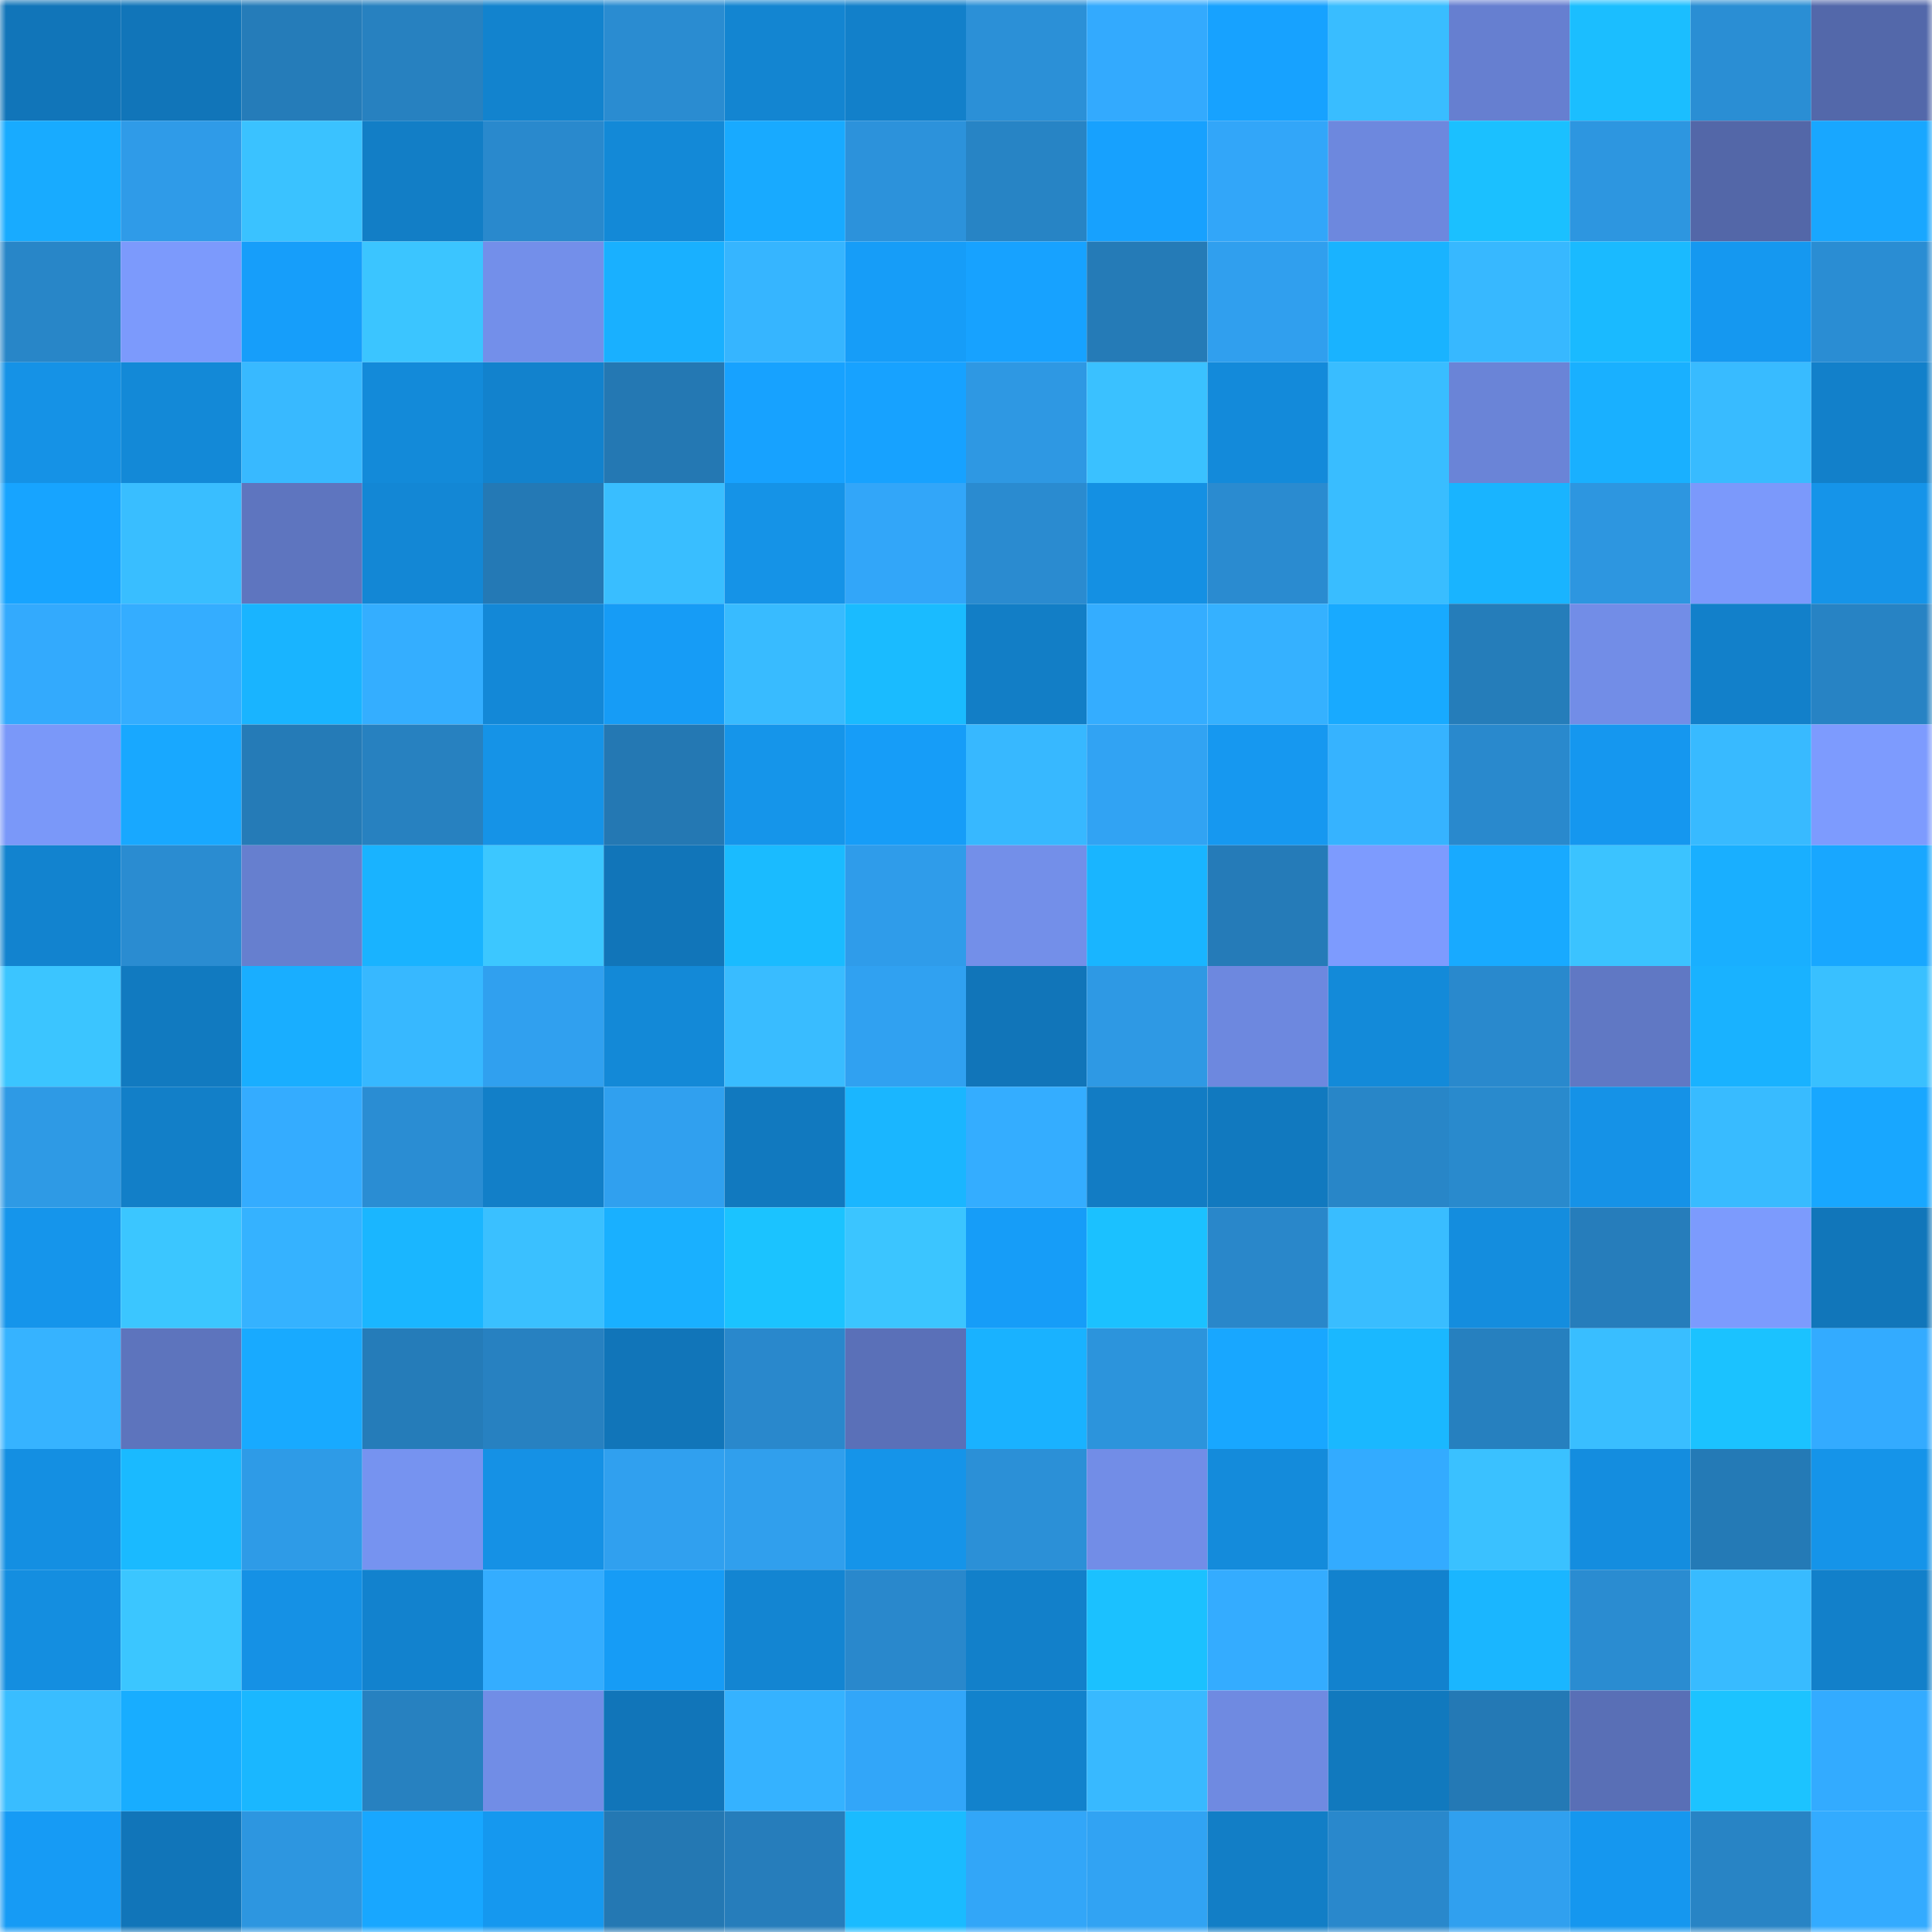 <svg viewBox="0 0 160 160" fill="none" role="img" xmlns="http://www.w3.org/2000/svg" width="240" height="240" name="ens%2C83837.eth"><mask id="215933098" mask-type="alpha" maskUnits="userSpaceOnUse" x="0" y="0" width="160" height="160"><rect width="160" height="160" fill="#FFFFFF"></rect></mask><g mask="url(#215933098)"><rect x="0" y="0" width="10" height="10" fill="#1175b9"></rect><rect x="10" y="0" width="10" height="10" fill="#1175b9"></rect><rect x="20" y="0" width="10" height="10" fill="#257cb9"></rect><rect x="30" y="0" width="10" height="10" fill="#2781c0"></rect><rect x="40" y="0" width="10" height="10" fill="#1283ce"></rect><rect x="50" y="0" width="10" height="10" fill="#2a8cd1"></rect><rect x="60" y="0" width="10" height="10" fill="#1385d1"></rect><rect x="70" y="0" width="10" height="10" fill="#1280ca"></rect><rect x="80" y="0" width="10" height="10" fill="#2b90d7"></rect><rect x="90" y="0" width="10" height="10" fill="#33aafe"></rect><rect x="100" y="0" width="10" height="10" fill="#17a2ff"></rect><rect x="110" y="0" width="10" height="10" fill="#39bdff"></rect><rect x="120" y="0" width="10" height="10" fill="#667fd0"></rect><rect x="130" y="0" width="10" height="10" fill="#1bbeff"></rect><rect x="140" y="0" width="10" height="10" fill="#2a8ed4"></rect><rect x="150" y="0" width="10" height="10" fill="#5368aa"></rect><rect x="0" y="10" width="10" height="10" fill="#18abff"></rect><rect x="10" y="10" width="10" height="10" fill="#2f9be8"></rect><rect x="20" y="10" width="10" height="10" fill="#3ac2ff"></rect><rect x="30" y="10" width="10" height="10" fill="#127ec6"></rect><rect x="40" y="10" width="10" height="10" fill="#2989cd"></rect><rect x="50" y="10" width="10" height="10" fill="#1389d7"></rect><rect x="60" y="10" width="10" height="10" fill="#18aaff"></rect><rect x="70" y="10" width="10" height="10" fill="#2c92db"></rect><rect x="80" y="10" width="10" height="10" fill="#2784c5"></rect><rect x="90" y="10" width="10" height="10" fill="#17a1fe"></rect><rect x="100" y="10" width="10" height="10" fill="#32a6f9"></rect><rect x="110" y="10" width="10" height="10" fill="#6d88de"></rect><rect x="120" y="10" width="10" height="10" fill="#1bc0ff"></rect><rect x="130" y="10" width="10" height="10" fill="#2d96e0"></rect><rect x="140" y="10" width="10" height="10" fill="#5367a8"></rect><rect x="150" y="10" width="10" height="10" fill="#18a7ff"></rect><rect x="0" y="20" width="10" height="10" fill="#2886c8"></rect><rect x="10" y="20" width="10" height="10" fill="#7c9afc"></rect><rect x="20" y="20" width="10" height="10" fill="#169efa"></rect><rect x="30" y="20" width="10" height="10" fill="#3bc5ff"></rect><rect x="40" y="20" width="10" height="10" fill="#738fea"></rect><rect x="50" y="20" width="10" height="10" fill="#19b0ff"></rect><rect x="60" y="20" width="10" height="10" fill="#36b5ff"></rect><rect x="70" y="20" width="10" height="10" fill="#169df8"></rect><rect x="80" y="20" width="10" height="10" fill="#17a2ff"></rect><rect x="90" y="20" width="10" height="10" fill="#257bb7"></rect><rect x="100" y="20" width="10" height="10" fill="#309fee"></rect><rect x="110" y="20" width="10" height="10" fill="#19b3ff"></rect><rect x="120" y="20" width="10" height="10" fill="#37b8ff"></rect><rect x="130" y="20" width="10" height="10" fill="#1abaff"></rect><rect x="140" y="20" width="10" height="10" fill="#1598f0"></rect><rect x="150" y="20" width="10" height="10" fill="#2a8dd3"></rect><rect x="0" y="30" width="10" height="10" fill="#1592e6"></rect><rect x="10" y="30" width="10" height="10" fill="#1389d7"></rect><rect x="20" y="30" width="10" height="10" fill="#38b9ff"></rect><rect x="30" y="30" width="10" height="10" fill="#138ad9"></rect><rect x="40" y="30" width="10" height="10" fill="#1282cd"></rect><rect x="50" y="30" width="10" height="10" fill="#2478b3"></rect><rect x="60" y="30" width="10" height="10" fill="#17a2ff"></rect><rect x="70" y="30" width="10" height="10" fill="#17a2ff"></rect><rect x="80" y="30" width="10" height="10" fill="#2e98e3"></rect><rect x="90" y="30" width="10" height="10" fill="#3ac1ff"></rect><rect x="100" y="30" width="10" height="10" fill="#138ada"></rect><rect x="110" y="30" width="10" height="10" fill="#39bdff"></rect><rect x="120" y="30" width="10" height="10" fill="#6a84d7"></rect><rect x="130" y="30" width="10" height="10" fill="#19b0ff"></rect><rect x="140" y="30" width="10" height="10" fill="#38bbff"></rect><rect x="150" y="30" width="10" height="10" fill="#1280ca"></rect><rect x="0" y="40" width="10" height="10" fill="#17a4ff"></rect><rect x="10" y="40" width="10" height="10" fill="#39beff"></rect><rect x="20" y="40" width="10" height="10" fill="#5e75bf"></rect><rect x="30" y="40" width="10" height="10" fill="#1387d5"></rect><rect x="40" y="40" width="10" height="10" fill="#2479b5"></rect><rect x="50" y="40" width="10" height="10" fill="#39beff"></rect><rect x="60" y="40" width="10" height="10" fill="#1593e7"></rect><rect x="70" y="40" width="10" height="10" fill="#32a6f9"></rect><rect x="80" y="40" width="10" height="10" fill="#2a8bd0"></rect><rect x="90" y="40" width="10" height="10" fill="#1490e3"></rect><rect x="100" y="40" width="10" height="10" fill="#2a8bd0"></rect><rect x="110" y="40" width="10" height="10" fill="#39bdff"></rect><rect x="120" y="40" width="10" height="10" fill="#19b4ff"></rect><rect x="130" y="40" width="10" height="10" fill="#2d96e0"></rect><rect x="140" y="40" width="10" height="10" fill="#7b99fb"></rect><rect x="150" y="40" width="10" height="10" fill="#1594e9"></rect><rect x="0" y="50" width="10" height="10" fill="#33aafd"></rect><rect x="10" y="50" width="10" height="10" fill="#34adff"></rect><rect x="20" y="50" width="10" height="10" fill="#19b4ff"></rect><rect x="30" y="50" width="10" height="10" fill="#34aeff"></rect><rect x="40" y="50" width="10" height="10" fill="#1388d7"></rect><rect x="50" y="50" width="10" height="10" fill="#169cf6"></rect><rect x="60" y="50" width="10" height="10" fill="#38bbff"></rect><rect x="70" y="50" width="10" height="10" fill="#1abbff"></rect><rect x="80" y="50" width="10" height="10" fill="#127ec6"></rect><rect x="90" y="50" width="10" height="10" fill="#34adff"></rect><rect x="100" y="50" width="10" height="10" fill="#35b1ff"></rect><rect x="110" y="50" width="10" height="10" fill="#18aaff"></rect><rect x="120" y="50" width="10" height="10" fill="#257dba"></rect><rect x="130" y="50" width="10" height="10" fill="#728de7"></rect><rect x="140" y="50" width="10" height="10" fill="#1280ca"></rect><rect x="150" y="50" width="10" height="10" fill="#2783c4"></rect><rect x="0" y="60" width="10" height="10" fill="#7a98f9"></rect><rect x="10" y="60" width="10" height="10" fill="#18a8ff"></rect><rect x="20" y="60" width="10" height="10" fill="#257bb7"></rect><rect x="30" y="60" width="10" height="10" fill="#2781c0"></rect><rect x="40" y="60" width="10" height="10" fill="#1593e7"></rect><rect x="50" y="60" width="10" height="10" fill="#2478b3"></rect><rect x="60" y="60" width="10" height="10" fill="#1595ea"></rect><rect x="70" y="60" width="10" height="10" fill="#169df8"></rect><rect x="80" y="60" width="10" height="10" fill="#37b8ff"></rect><rect x="90" y="60" width="10" height="10" fill="#31a3f3"></rect><rect x="100" y="60" width="10" height="10" fill="#1698f0"></rect><rect x="110" y="60" width="10" height="10" fill="#36b3ff"></rect><rect x="120" y="60" width="10" height="10" fill="#2989cd"></rect><rect x="130" y="60" width="10" height="10" fill="#1597ef"></rect><rect x="140" y="60" width="10" height="10" fill="#38baff"></rect><rect x="150" y="60" width="10" height="10" fill="#7d9bfe"></rect><rect x="0" y="70" width="10" height="10" fill="#1283cf"></rect><rect x="10" y="70" width="10" height="10" fill="#2a8cd1"></rect><rect x="20" y="70" width="10" height="10" fill="#667fcf"></rect><rect x="30" y="70" width="10" height="10" fill="#19b3ff"></rect><rect x="40" y="70" width="10" height="10" fill="#3cc7ff"></rect><rect x="50" y="70" width="10" height="10" fill="#1175b9"></rect><rect x="60" y="70" width="10" height="10" fill="#1abbff"></rect><rect x="70" y="70" width="10" height="10" fill="#2f9cea"></rect><rect x="80" y="70" width="10" height="10" fill="#738fe9"></rect><rect x="90" y="70" width="10" height="10" fill="#19b5ff"></rect><rect x="100" y="70" width="10" height="10" fill="#257bb8"></rect><rect x="110" y="70" width="10" height="10" fill="#7d9bfe"></rect><rect x="120" y="70" width="10" height="10" fill="#18aaff"></rect><rect x="130" y="70" width="10" height="10" fill="#3bc3ff"></rect><rect x="140" y="70" width="10" height="10" fill="#19afff"></rect><rect x="150" y="70" width="10" height="10" fill="#18a7ff"></rect><rect x="0" y="80" width="10" height="10" fill="#3bc5ff"></rect><rect x="10" y="80" width="10" height="10" fill="#117ac0"></rect><rect x="20" y="80" width="10" height="10" fill="#19aeff"></rect><rect x="30" y="80" width="10" height="10" fill="#37b8ff"></rect><rect x="40" y="80" width="10" height="10" fill="#30a0ef"></rect><rect x="50" y="80" width="10" height="10" fill="#1389d7"></rect><rect x="60" y="80" width="10" height="10" fill="#39bcff"></rect><rect x="70" y="80" width="10" height="10" fill="#30a1f1"></rect><rect x="80" y="80" width="10" height="10" fill="#1175b9"></rect><rect x="90" y="80" width="10" height="10" fill="#2e99e4"></rect><rect x="100" y="80" width="10" height="10" fill="#6d88df"></rect><rect x="110" y="80" width="10" height="10" fill="#138ad9"></rect><rect x="120" y="80" width="10" height="10" fill="#2989cd"></rect><rect x="130" y="80" width="10" height="10" fill="#6078c4"></rect><rect x="140" y="80" width="10" height="10" fill="#19b2ff"></rect><rect x="150" y="80" width="10" height="10" fill="#39c0ff"></rect><rect x="0" y="90" width="10" height="10" fill="#2e9ae5"></rect><rect x="10" y="90" width="10" height="10" fill="#127fc8"></rect><rect x="20" y="90" width="10" height="10" fill="#34acff"></rect><rect x="30" y="90" width="10" height="10" fill="#2a8dd3"></rect><rect x="40" y="90" width="10" height="10" fill="#127fc8"></rect><rect x="50" y="90" width="10" height="10" fill="#30a0ef"></rect><rect x="60" y="90" width="10" height="10" fill="#1179bf"></rect><rect x="70" y="90" width="10" height="10" fill="#1ab6ff"></rect><rect x="80" y="90" width="10" height="10" fill="#34adff"></rect><rect x="90" y="90" width="10" height="10" fill="#127cc4"></rect><rect x="100" y="90" width="10" height="10" fill="#1179bf"></rect><rect x="110" y="90" width="10" height="10" fill="#2886c8"></rect><rect x="120" y="90" width="10" height="10" fill="#298acd"></rect><rect x="130" y="90" width="10" height="10" fill="#1592e7"></rect><rect x="140" y="90" width="10" height="10" fill="#38bbff"></rect><rect x="150" y="90" width="10" height="10" fill="#18a7ff"></rect><rect x="0" y="100" width="10" height="10" fill="#1595eb"></rect><rect x="10" y="100" width="10" height="10" fill="#3bc6ff"></rect><rect x="20" y="100" width="10" height="10" fill="#35b2ff"></rect><rect x="30" y="100" width="10" height="10" fill="#1ab6ff"></rect><rect x="40" y="100" width="10" height="10" fill="#3ac0ff"></rect><rect x="50" y="100" width="10" height="10" fill="#19b0ff"></rect><rect x="60" y="100" width="10" height="10" fill="#1bc3ff"></rect><rect x="70" y="100" width="10" height="10" fill="#3bc5ff"></rect><rect x="80" y="100" width="10" height="10" fill="#169df8"></rect><rect x="90" y="100" width="10" height="10" fill="#1bc1ff"></rect><rect x="100" y="100" width="10" height="10" fill="#2987ca"></rect><rect x="110" y="100" width="10" height="10" fill="#39bdff"></rect><rect x="120" y="100" width="10" height="10" fill="#148dde"></rect><rect x="130" y="100" width="10" height="10" fill="#267dbb"></rect><rect x="140" y="100" width="10" height="10" fill="#7c9bfd"></rect><rect x="150" y="100" width="10" height="10" fill="#1176ba"></rect><rect x="0" y="110" width="10" height="10" fill="#36b3ff"></rect><rect x="10" y="110" width="10" height="10" fill="#5d74bd"></rect><rect x="20" y="110" width="10" height="10" fill="#18aaff"></rect><rect x="30" y="110" width="10" height="10" fill="#257cb9"></rect><rect x="40" y="110" width="10" height="10" fill="#2781c1"></rect><rect x="50" y="110" width="10" height="10" fill="#1175b9"></rect><rect x="60" y="110" width="10" height="10" fill="#2988cc"></rect><rect x="70" y="110" width="10" height="10" fill="#5a70b8"></rect><rect x="80" y="110" width="10" height="10" fill="#19b2ff"></rect><rect x="90" y="110" width="10" height="10" fill="#2c94dc"></rect><rect x="100" y="110" width="10" height="10" fill="#18a7ff"></rect><rect x="110" y="110" width="10" height="10" fill="#1ab8ff"></rect><rect x="120" y="110" width="10" height="10" fill="#2680bf"></rect><rect x="130" y="110" width="10" height="10" fill="#39beff"></rect><rect x="140" y="110" width="10" height="10" fill="#1bc2ff"></rect><rect x="150" y="110" width="10" height="10" fill="#33abff"></rect><rect x="0" y="120" width="10" height="10" fill="#148fe2"></rect><rect x="10" y="120" width="10" height="10" fill="#1abaff"></rect><rect x="20" y="120" width="10" height="10" fill="#2e9be7"></rect><rect x="30" y="120" width="10" height="10" fill="#7693f0"></rect><rect x="40" y="120" width="10" height="10" fill="#1591e5"></rect><rect x="50" y="120" width="10" height="10" fill="#30a0ef"></rect><rect x="60" y="120" width="10" height="10" fill="#309fed"></rect><rect x="70" y="120" width="10" height="10" fill="#1594e9"></rect><rect x="80" y="120" width="10" height="10" fill="#2b90d7"></rect><rect x="90" y="120" width="10" height="10" fill="#728de7"></rect><rect x="100" y="120" width="10" height="10" fill="#148bdb"></rect><rect x="110" y="120" width="10" height="10" fill="#33abff"></rect><rect x="120" y="120" width="10" height="10" fill="#3ac1ff"></rect><rect x="130" y="120" width="10" height="10" fill="#148ddf"></rect><rect x="140" y="120" width="10" height="10" fill="#247ab6"></rect><rect x="150" y="120" width="10" height="10" fill="#1594e9"></rect><rect x="0" y="130" width="10" height="10" fill="#148ee0"></rect><rect x="10" y="130" width="10" height="10" fill="#3bc6ff"></rect><rect x="20" y="130" width="10" height="10" fill="#1591e5"></rect><rect x="30" y="130" width="10" height="10" fill="#1282ce"></rect><rect x="40" y="130" width="10" height="10" fill="#34adff"></rect><rect x="50" y="130" width="10" height="10" fill="#169cf6"></rect><rect x="60" y="130" width="10" height="10" fill="#1385d2"></rect><rect x="70" y="130" width="10" height="10" fill="#2988cc"></rect><rect x="80" y="130" width="10" height="10" fill="#1280ca"></rect><rect x="90" y="130" width="10" height="10" fill="#1bc1ff"></rect><rect x="100" y="130" width="10" height="10" fill="#34acff"></rect><rect x="110" y="130" width="10" height="10" fill="#1282ce"></rect><rect x="120" y="130" width="10" height="10" fill="#1ab6ff"></rect><rect x="130" y="130" width="10" height="10" fill="#2a8cd1"></rect><rect x="140" y="130" width="10" height="10" fill="#38bbff"></rect><rect x="150" y="130" width="10" height="10" fill="#1280ca"></rect><rect x="0" y="140" width="10" height="10" fill="#39bdff"></rect><rect x="10" y="140" width="10" height="10" fill="#18adff"></rect><rect x="20" y="140" width="10" height="10" fill="#1ab7ff"></rect><rect x="30" y="140" width="10" height="10" fill="#2781c0"></rect><rect x="40" y="140" width="10" height="10" fill="#718de6"></rect><rect x="50" y="140" width="10" height="10" fill="#1175b9"></rect><rect x="60" y="140" width="10" height="10" fill="#35b2ff"></rect><rect x="70" y="140" width="10" height="10" fill="#32a6f9"></rect><rect x="80" y="140" width="10" height="10" fill="#1282cc"></rect><rect x="90" y="140" width="10" height="10" fill="#38b9ff"></rect><rect x="100" y="140" width="10" height="10" fill="#6f8ae1"></rect><rect x="110" y="140" width="10" height="10" fill="#1179be"></rect><rect x="120" y="140" width="10" height="10" fill="#2479b5"></rect><rect x="130" y="140" width="10" height="10" fill="#596fb6"></rect><rect x="140" y="140" width="10" height="10" fill="#1cc3ff"></rect><rect x="150" y="140" width="10" height="10" fill="#33abff"></rect><rect x="0" y="150" width="10" height="10" fill="#169bf5"></rect><rect x="10" y="150" width="10" height="10" fill="#1175b9"></rect><rect x="20" y="150" width="10" height="10" fill="#2d96e0"></rect><rect x="30" y="150" width="10" height="10" fill="#18a7ff"></rect><rect x="40" y="150" width="10" height="10" fill="#1598ef"></rect><rect x="50" y="150" width="10" height="10" fill="#2478b3"></rect><rect x="60" y="150" width="10" height="10" fill="#267dbb"></rect><rect x="70" y="150" width="10" height="10" fill="#1abbff"></rect><rect x="80" y="150" width="10" height="10" fill="#32a6f8"></rect><rect x="90" y="150" width="10" height="10" fill="#31a3f3"></rect><rect x="100" y="150" width="10" height="10" fill="#127ec6"></rect><rect x="110" y="150" width="10" height="10" fill="#2988cc"></rect><rect x="120" y="150" width="10" height="10" fill="#30a0ef"></rect><rect x="130" y="150" width="10" height="10" fill="#1597ef"></rect><rect x="140" y="150" width="10" height="10" fill="#2884c5"></rect><rect x="150" y="150" width="10" height="10" fill="#33abff"></rect></g></svg>